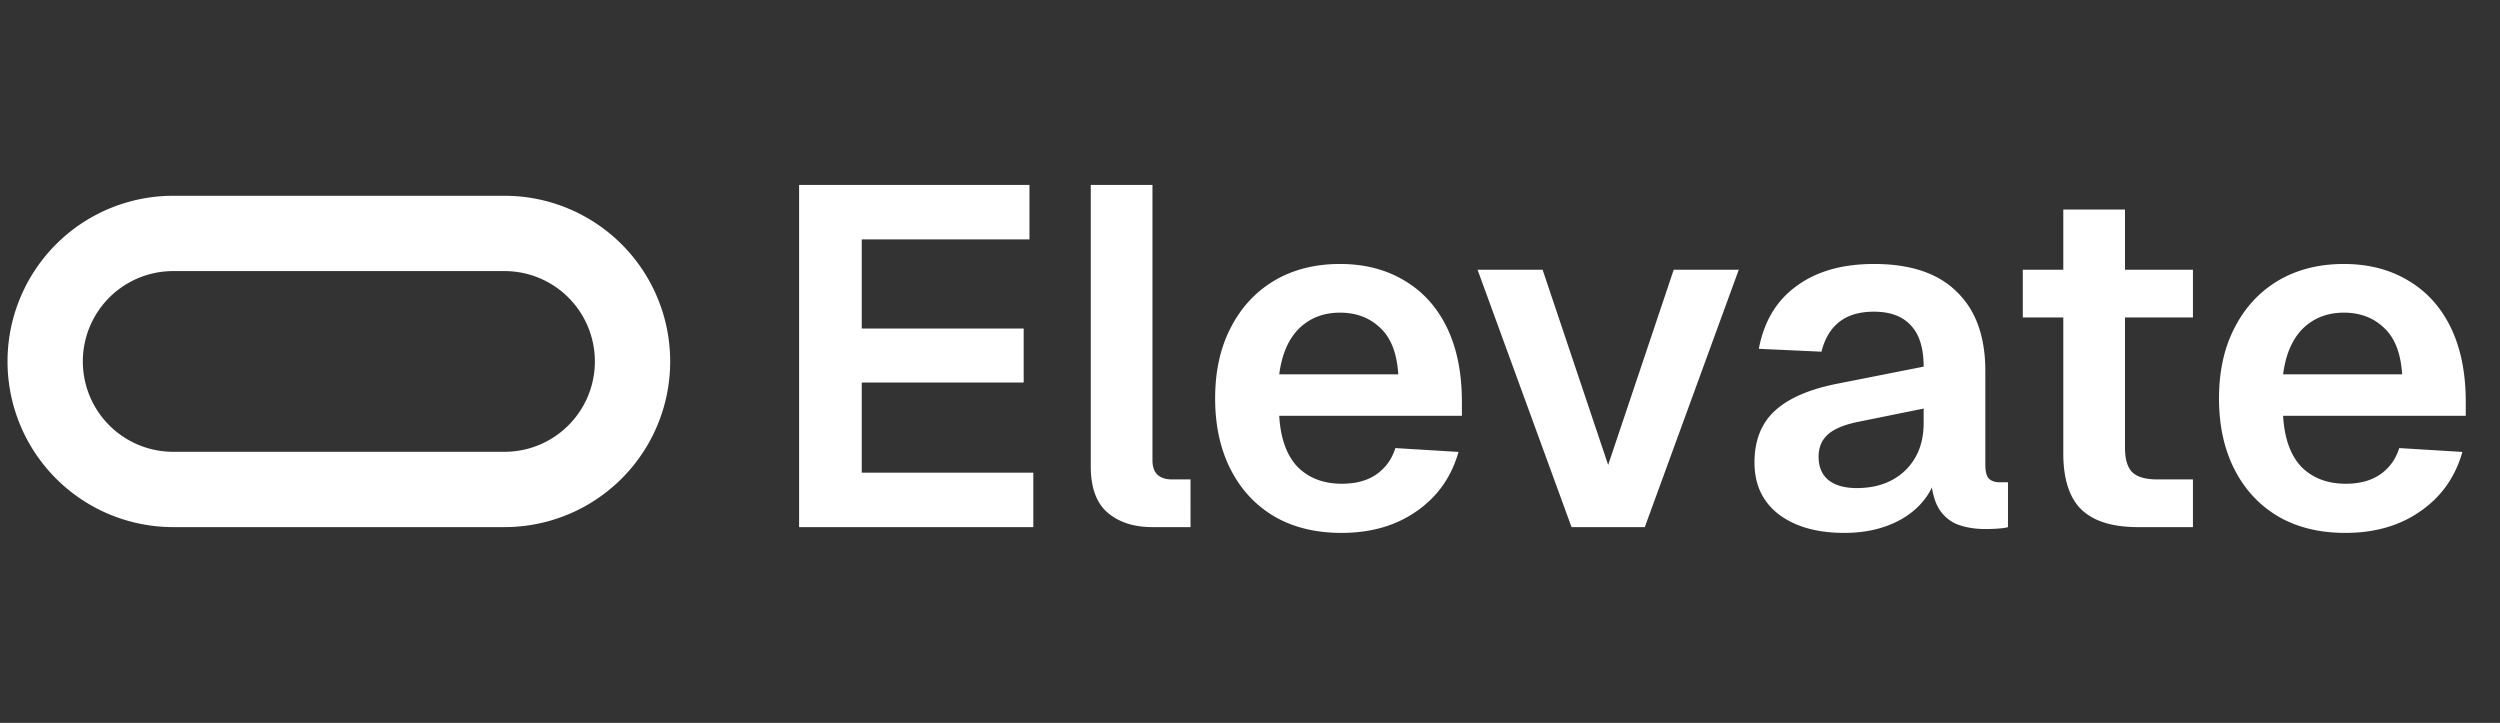 <svg xmlns="http://www.w3.org/2000/svg" width="166" height="48" fill="none"><rect width="100%" height="100%" fill="#333333" stroke="none"/><g clip-path="url(#a)"><path stroke="#fff" stroke-width="5" d="M33.5 15.5h-22a8.5 8.5 0 0 0 0 17h22a8.5 8.5 0 0 0 0-17Z"/><path fill="#fff" d="M53.06 35V12.28h15.296v3.616H57.22v5.92h10.752V25.4H57.22v5.984h11.392V35H53.06Zm23.463 0c-1.237 0-2.23-.32-2.976-.96-.747-.64-1.12-1.664-1.12-3.072V12.28h4.096v18.272c0 .427.107.747.32.96.235.214.555.32.96.32h1.248V35h-2.528Zm12.546.384c-1.707 0-3.19-.362-4.448-1.088-1.259-.746-2.23-1.792-2.912-3.136-.683-1.344-1.024-2.912-1.024-4.704 0-1.792.341-3.349 1.024-4.672.683-1.344 1.643-2.389 2.88-3.136 1.259-.746 2.72-1.12 4.384-1.12 1.621 0 3.04.363 4.256 1.088 1.237.726 2.187 1.771 2.848 3.136.661 1.366.992 3.008.992 4.928v.928H84.941c.085 1.494.49 2.624 1.216 3.392.747.747 1.728 1.12 2.944 1.12.917 0 1.675-.202 2.272-.608.619-.426 1.045-1.013 1.28-1.76l4.192.256c-.47 1.664-1.397 2.976-2.784 3.936-1.365.96-3.03 1.44-4.992 1.44Zm-4.128-10.528h7.904c-.085-1.386-.48-2.41-1.184-3.072-.704-.682-1.6-1.024-2.688-1.024s-1.995.352-2.72 1.056c-.704.704-1.141 1.718-1.312 3.04ZM104.35 35l-6.24-17.088h4.32l4.352 12.96 4.352-12.96h4.32L109.214 35h-4.864Zm18.1.384c-1.792 0-3.232-.405-4.32-1.216-1.088-.832-1.632-1.984-1.632-3.456s.459-2.624 1.376-3.456c.917-.832 2.315-1.429 4.192-1.792l5.664-1.12c0-1.216-.277-2.122-.832-2.72-.555-.618-1.376-.928-2.464-.928-.981 0-1.76.235-2.336.704-.555.448-.939 1.099-1.152 1.952l-4.16-.192c.341-1.813 1.173-3.2 2.496-4.16 1.323-.981 3.04-1.472 5.152-1.472 2.432 0 4.267.619 5.504 1.856 1.259 1.216 1.888 2.966 1.888 5.248v6.208c0 .448.075.758.224.928.171.171.416.256.736.256h.544V35c-.128.043-.341.075-.64.096a10.93 10.93 0 0 1-.864.032c-.704 0-1.333-.106-1.888-.32a2.556 2.556 0 0 1-1.28-1.184c-.299-.576-.448-1.354-.448-2.336l.352.256c-.171.747-.544 1.419-1.12 2.016-.555.576-1.259 1.024-2.112 1.344-.853.32-1.813.48-2.88.48Zm.832-2.976c.917 0 1.707-.181 2.368-.544a3.864 3.864 0 0 0 1.536-1.504c.363-.64.544-1.397.544-2.272v-.96l-4.416.896c-.917.192-1.579.48-1.984.864-.384.363-.576.843-.576 1.44 0 .662.213 1.174.64 1.536.448.363 1.077.544 1.888.544ZM141.963 35c-1.707 0-2.965-.394-3.776-1.184-.789-.789-1.184-2.026-1.184-3.712V13.912h4.096V29.72c0 .79.171 1.344.512 1.664.341.299.875.448 1.6.448h2.4V35h-3.648Zm-7.648-13.92v-3.168h11.296v3.168h-11.296Zm21.411 14.304c-1.707 0-3.19-.362-4.448-1.088-1.259-.746-2.23-1.792-2.912-3.136-.683-1.344-1.024-2.912-1.024-4.704 0-1.792.341-3.349 1.024-4.672.682-1.344 1.642-2.389 2.88-3.136 1.258-.746 2.72-1.12 4.384-1.12 1.621 0 3.04.363 4.256 1.088 1.237.726 2.186 1.771 2.848 3.136.661 1.366.992 3.008.992 4.928v.928h-12.128c.085 1.494.49 2.624 1.216 3.392.746.747 1.728 1.12 2.944 1.12.917 0 1.674-.202 2.272-.608.618-.426 1.045-1.013 1.28-1.76l4.192.256c-.47 1.664-1.398 2.976-2.784 3.936-1.366.96-3.03 1.44-4.992 1.44Zm-4.128-10.528h7.904c-.086-1.386-.48-2.41-1.184-3.072-.704-.682-1.6-1.024-2.688-1.024s-1.995.352-2.72 1.056c-.704.704-1.142 1.718-1.312 3.04Z"/></g><defs><clipPath id="a"><path fill="#fff" d="M.5 0h165v48H.5z"/></clipPath></defs></svg>
